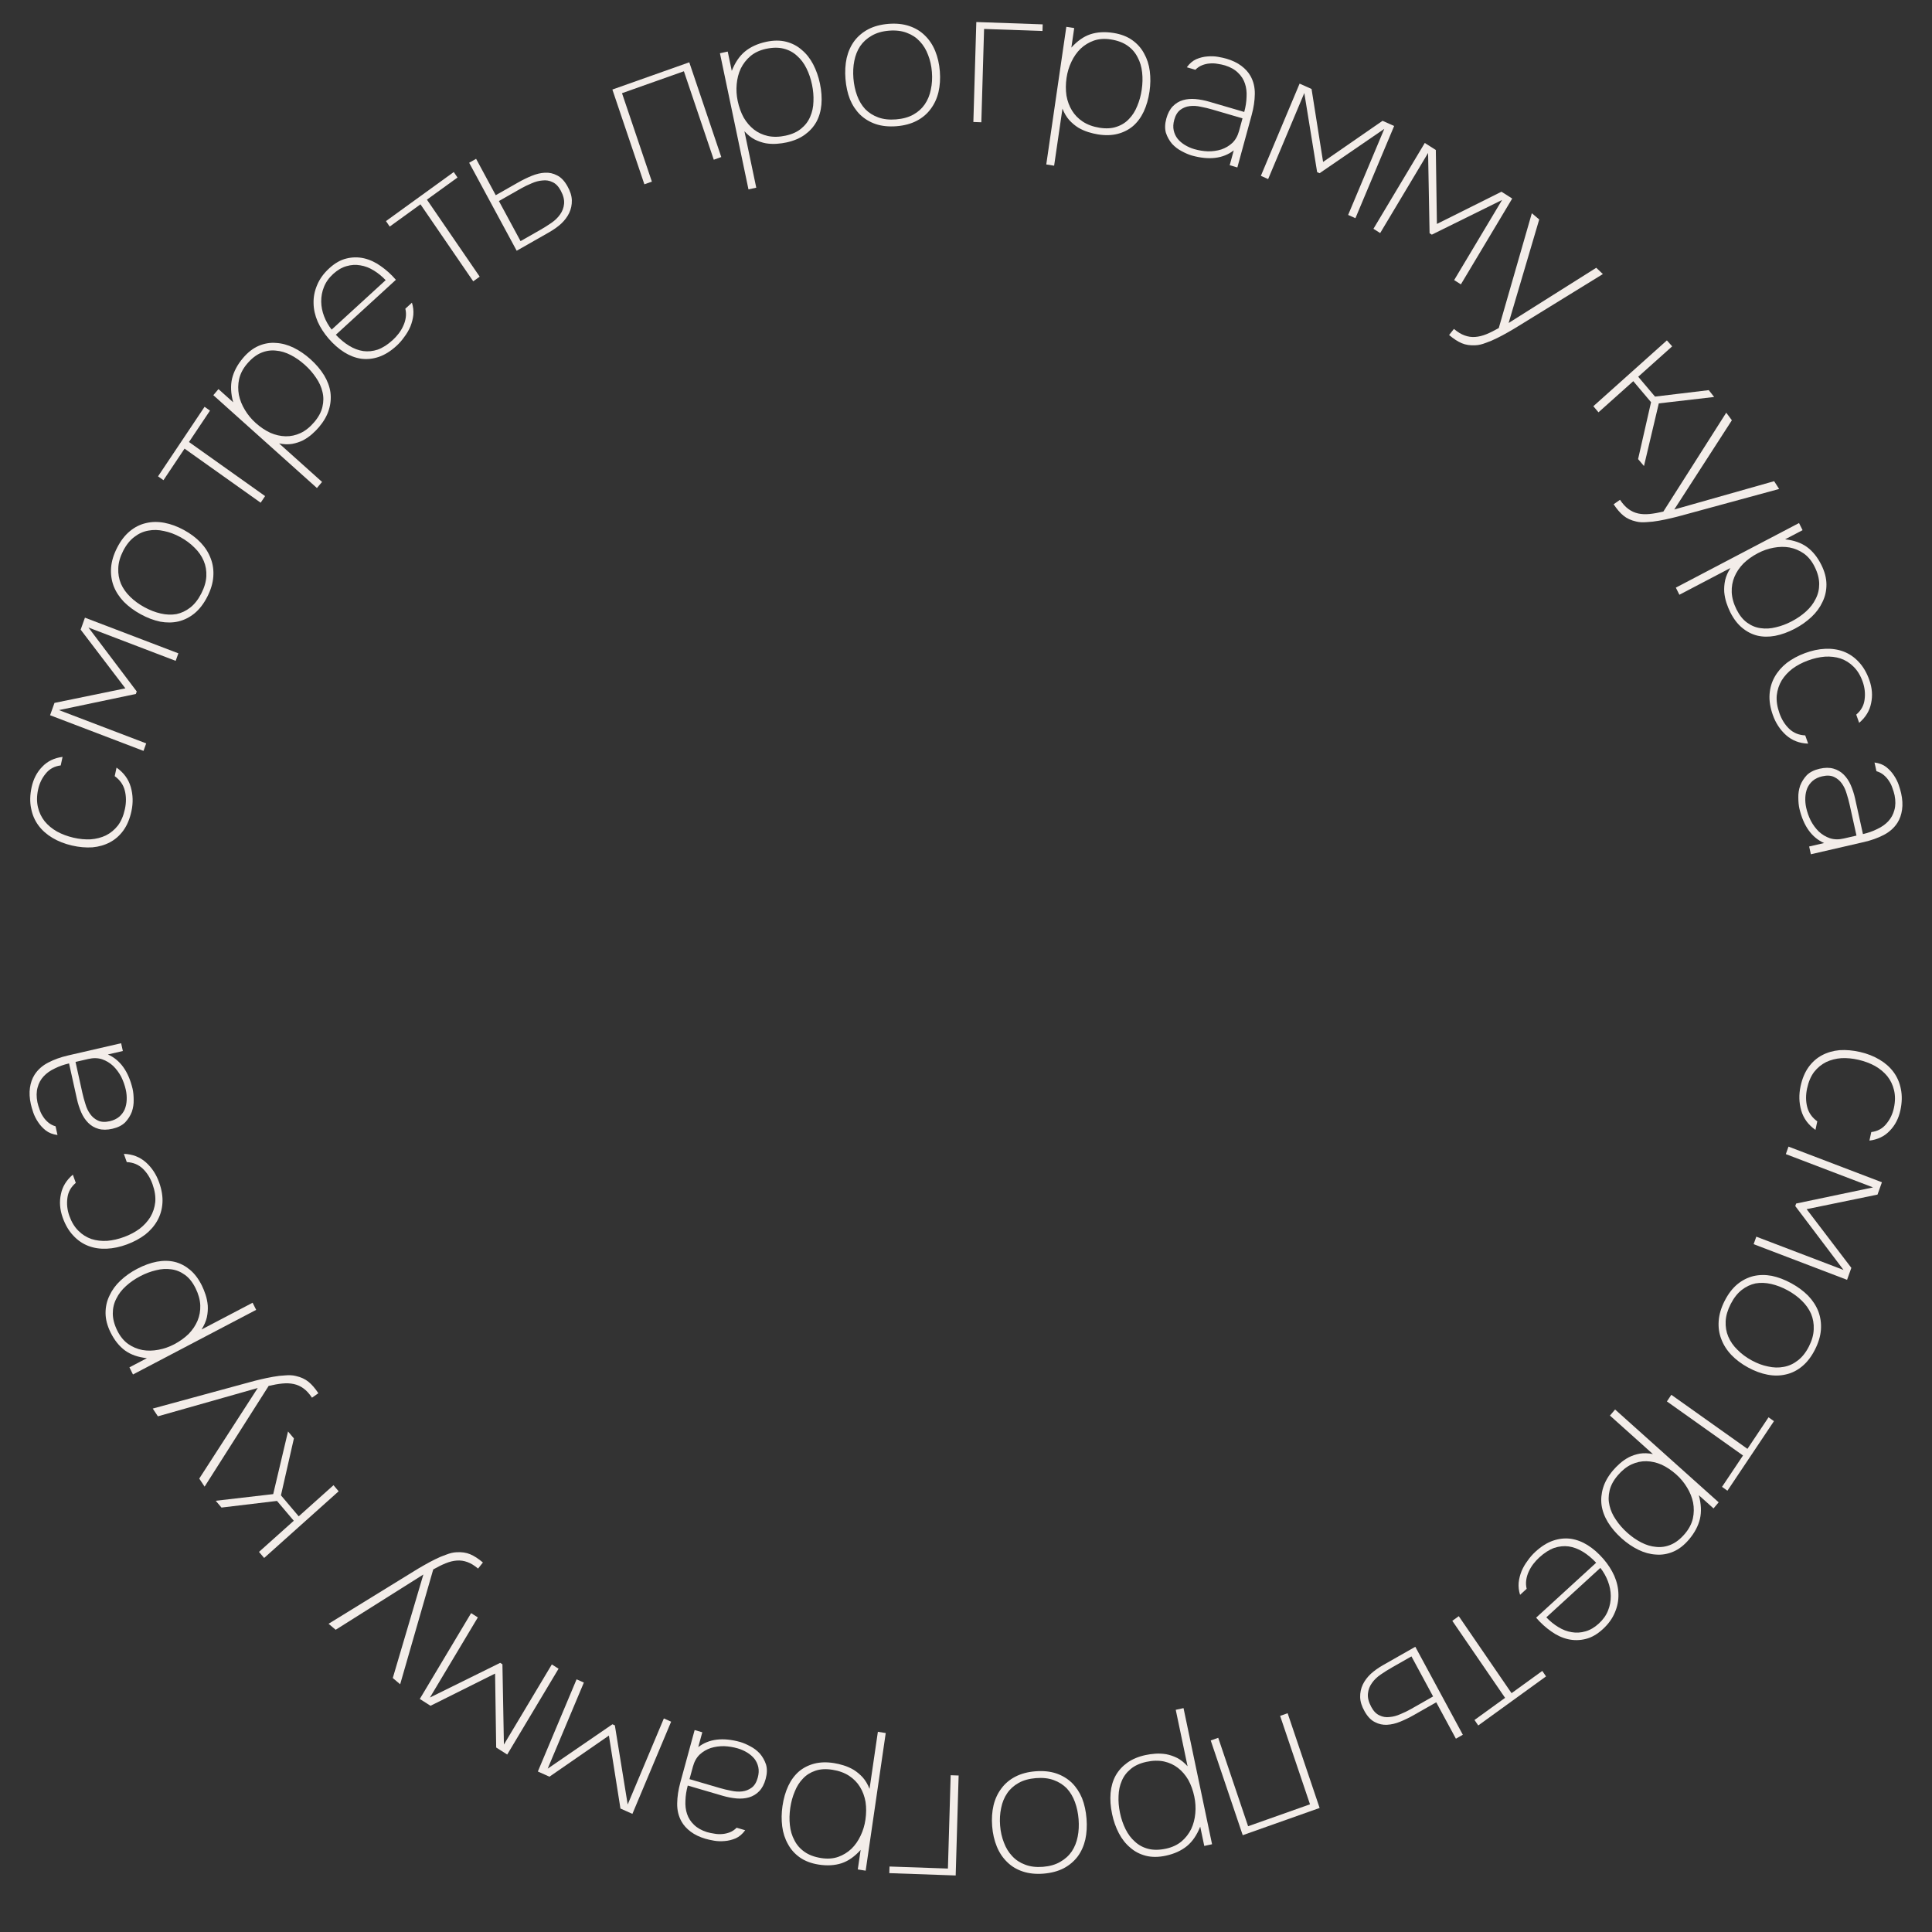 <?xml version="1.0" encoding="UTF-8"?> <svg xmlns="http://www.w3.org/2000/svg" width="112" height="112" viewBox="0 0 112 112" fill="none"><rect x="0" y="0" width="112" height="112" fill="#333333" stroke="none"/> <g clip-path="url(#clip0_114_2)"> <path d="M7.62 47.024C7.525 47.468 7.37 47.839 7.157 48.136C6.943 48.433 6.684 48.663 6.379 48.825C6.074 48.988 5.734 49.087 5.359 49.121C4.979 49.146 4.582 49.111 4.167 49.015C3.753 48.919 3.379 48.773 3.047 48.576C2.714 48.378 2.443 48.139 2.233 47.857C2.018 47.567 1.875 47.237 1.805 46.867C1.727 46.495 1.736 46.087 1.831 45.642C1.934 45.162 2.139 44.765 2.446 44.452C2.748 44.131 3.141 43.939 3.627 43.878L3.52 44.373C3.159 44.417 2.87 44.573 2.656 44.839C2.434 45.104 2.284 45.416 2.208 45.774C2.128 46.147 2.126 46.489 2.201 46.8C2.271 47.102 2.401 47.373 2.59 47.612C2.78 47.844 3.019 48.042 3.306 48.206C3.595 48.363 3.914 48.482 4.264 48.563C4.607 48.642 4.938 48.673 5.256 48.657C5.577 48.633 5.87 48.558 6.137 48.431C6.406 48.297 6.638 48.106 6.834 47.858C7.022 47.608 7.158 47.29 7.241 46.903C7.323 46.522 7.321 46.164 7.235 45.829C7.15 45.493 6.955 45.215 6.65 44.994L6.756 44.499C7.173 44.791 7.449 45.167 7.582 45.627C7.711 46.078 7.723 46.543 7.62 47.024Z" fill="#F3EDE9"></path> <path d="M2.903 41.463L3.159 40.748L7.268 39.904L4.676 36.501L4.924 35.807L10.34 37.874L10.184 38.31L5.128 36.379L7.927 40.085L7.875 40.23L3.418 41.165L8.475 43.095L8.319 43.53L2.903 41.463Z" fill="#F3EDE9"></path> <path d="M11.669 34.406C11.849 34.054 11.947 33.719 11.962 33.401C11.976 33.083 11.926 32.788 11.81 32.517C11.691 32.234 11.513 31.979 11.277 31.749C11.043 31.513 10.769 31.309 10.454 31.137C10.138 30.965 9.823 30.848 9.51 30.785C9.193 30.712 8.888 30.704 8.595 30.761C8.305 30.812 8.037 30.933 7.791 31.124C7.538 31.312 7.321 31.582 7.14 31.934C6.96 32.287 6.865 32.624 6.857 32.945C6.842 33.263 6.895 33.562 7.013 33.844C7.136 34.12 7.315 34.373 7.552 34.602C7.782 34.828 8.055 35.027 8.37 35.199C8.686 35.371 9.002 35.494 9.319 35.566C9.636 35.639 9.939 35.65 10.229 35.6C10.515 35.539 10.782 35.413 11.028 35.222C11.274 35.031 11.488 34.759 11.669 34.406ZM6.793 31.745C6.997 31.347 7.242 31.029 7.528 30.793C7.814 30.557 8.125 30.401 8.46 30.325C8.799 30.242 9.156 30.237 9.532 30.308C9.907 30.379 10.284 30.519 10.664 30.726C11.044 30.933 11.368 31.177 11.636 31.457C11.898 31.734 12.091 32.04 12.216 32.375C12.344 32.704 12.394 33.057 12.365 33.434C12.337 33.81 12.22 34.198 12.016 34.596C11.809 35.001 11.562 35.321 11.276 35.557C10.993 35.787 10.682 35.944 10.344 36.026C10.008 36.102 9.656 36.106 9.287 36.038C8.915 35.96 8.539 35.818 8.159 35.61C7.78 35.403 7.454 35.162 7.182 34.889C6.914 34.609 6.716 34.304 6.588 33.975C6.463 33.64 6.414 33.287 6.439 32.917C6.467 32.54 6.585 32.149 6.793 31.745Z" fill="#F3EDE9"></path> <path d="M11.859 23.582L12.173 23.805L10.956 25.624L15.368 28.759L15.111 29.143L10.699 26.008L9.476 27.837L9.162 27.614L11.859 23.582Z" fill="#F3EDE9"></path> <path d="M18.67 27.938L18.372 28.291L12.367 22.909L12.665 22.557L13.517 23.32C13.38 22.813 13.358 22.356 13.453 21.948C13.553 21.536 13.763 21.139 14.085 20.758C14.369 20.422 14.675 20.185 15.004 20.046C15.332 19.907 15.667 19.852 16.007 19.881C16.346 19.9 16.686 19.993 17.025 20.159C17.364 20.325 17.687 20.546 17.993 20.82C18.32 21.113 18.585 21.424 18.787 21.753C18.984 22.077 19.107 22.409 19.156 22.748C19.199 23.082 19.169 23.419 19.064 23.758C18.96 24.098 18.77 24.43 18.496 24.755C18.382 24.889 18.248 25.025 18.094 25.162C17.939 25.299 17.766 25.419 17.573 25.523C17.375 25.621 17.162 25.691 16.934 25.733C16.701 25.77 16.45 25.761 16.18 25.706L18.67 27.938ZM18.222 24.465C18.468 24.174 18.625 23.881 18.691 23.587C18.763 23.286 18.763 22.996 18.693 22.717C18.627 22.431 18.503 22.158 18.321 21.896C18.143 21.629 17.927 21.38 17.67 21.15C17.408 20.915 17.136 20.726 16.854 20.582C16.567 20.433 16.28 20.348 15.992 20.325C15.702 20.293 15.416 20.336 15.132 20.456C14.849 20.576 14.579 20.787 14.323 21.09C14.086 21.369 13.933 21.665 13.862 21.976C13.796 22.281 13.792 22.587 13.849 22.894C13.911 23.195 14.028 23.488 14.202 23.771C14.369 24.049 14.576 24.299 14.822 24.519C15.095 24.764 15.38 24.955 15.676 25.092C15.972 25.22 16.266 25.286 16.558 25.292C16.851 25.298 17.138 25.236 17.421 25.106C17.709 24.97 17.976 24.756 18.222 24.465Z" fill="#F3EDE9"></path> <path d="M19.469 19.407C19.715 19.668 19.972 19.881 20.239 20.044C20.506 20.207 20.779 20.31 21.058 20.352C21.332 20.389 21.613 20.361 21.9 20.267C22.188 20.163 22.478 19.977 22.77 19.709C22.889 19.601 23.001 19.478 23.107 19.342C23.212 19.206 23.3 19.061 23.37 18.907C23.446 18.748 23.497 18.583 23.522 18.41C23.547 18.238 23.539 18.067 23.498 17.896L23.88 17.547C23.953 17.777 23.98 18.011 23.962 18.247C23.938 18.477 23.881 18.703 23.792 18.924C23.703 19.134 23.586 19.336 23.441 19.527C23.307 19.72 23.156 19.893 22.989 20.046C22.648 20.358 22.305 20.572 21.96 20.689C21.616 20.806 21.273 20.841 20.932 20.795C20.597 20.744 20.272 20.62 19.956 20.422C19.634 20.219 19.332 19.954 19.049 19.627C18.781 19.316 18.569 18.988 18.415 18.642C18.262 18.286 18.183 17.931 18.178 17.578C18.168 17.219 18.237 16.867 18.385 16.523C18.529 16.174 18.762 15.85 19.087 15.553C19.412 15.256 19.743 15.067 20.08 14.987C20.423 14.902 20.764 14.898 21.103 14.975C21.441 15.053 21.765 15.204 22.075 15.427C22.39 15.646 22.682 15.91 22.95 16.221L19.469 19.407ZM22.358 16.241C22.145 16.018 21.916 15.831 21.668 15.68C21.416 15.523 21.156 15.424 20.887 15.382C20.623 15.335 20.356 15.351 20.085 15.43C19.82 15.504 19.562 15.655 19.314 15.882C19.065 16.11 18.886 16.363 18.778 16.641C18.67 16.909 18.618 17.19 18.621 17.485C18.625 17.77 18.68 18.052 18.787 18.332C18.893 18.612 19.04 18.871 19.226 19.108L22.358 16.241Z" fill="#F3EDE9"></path> <path d="M26.305 9.973L26.522 10.291L24.749 11.574L27.808 16.038L27.434 16.309L24.375 11.845L22.592 13.135L22.375 12.817L26.305 9.973Z" fill="#F3EDE9"></path> <path d="M27.198 9.435L27.6 9.206L28.739 11.316L30.04 10.576C30.294 10.431 30.555 10.304 30.821 10.195C31.087 10.086 31.342 10.025 31.585 10.013C31.835 9.998 32.071 10.049 32.293 10.167C32.518 10.275 32.718 10.482 32.891 10.789C33.058 11.082 33.144 11.357 33.15 11.615C33.156 11.873 33.105 12.118 32.996 12.348C32.89 12.569 32.735 12.775 32.531 12.968C32.329 13.15 32.094 13.317 31.827 13.469L29.953 14.536L27.198 9.435ZM31.314 13.331C31.531 13.207 31.746 13.072 31.958 12.926C32.171 12.78 32.341 12.616 32.467 12.434C32.601 12.249 32.678 12.044 32.699 11.822C32.723 11.588 32.659 11.33 32.505 11.046C32.373 10.801 32.214 10.638 32.029 10.558C31.847 10.467 31.651 10.436 31.44 10.463C31.233 10.479 31.022 10.536 30.808 10.633C30.596 10.72 30.395 10.817 30.203 10.926L28.922 11.655L30.177 13.978L31.314 13.331Z" fill="#F3EDE9"></path> <path d="M37.355 10.683L35.5 5.191L39.958 3.612L41.813 9.104L41.378 9.259L39.646 4.131L36.058 5.402L37.79 10.529L37.355 10.683Z" fill="#F3EDE9"></path> <path d="M43.841 10.88L43.39 10.979L41.736 3.087L42.187 2.989L42.422 4.109C42.613 3.624 42.867 3.25 43.187 2.985C43.513 2.718 43.92 2.532 44.407 2.426C44.837 2.332 45.226 2.33 45.574 2.419C45.923 2.508 46.226 2.667 46.483 2.896C46.747 3.116 46.966 3.395 47.142 3.732C47.317 4.069 47.447 4.438 47.532 4.84C47.622 5.271 47.651 5.678 47.618 6.06C47.585 6.435 47.487 6.772 47.324 7.07C47.161 7.361 46.935 7.609 46.649 7.814C46.362 8.019 46.011 8.167 45.595 8.257C45.423 8.295 45.234 8.321 45.028 8.336C44.821 8.351 44.609 8.341 44.392 8.306C44.173 8.264 43.959 8.19 43.75 8.086C43.539 7.974 43.341 7.815 43.155 7.608L43.841 10.88ZM45.546 7.863C45.919 7.782 46.22 7.645 46.449 7.452C46.686 7.258 46.859 7.029 46.968 6.765C47.085 6.499 47.148 6.208 47.156 5.891C47.172 5.572 47.144 5.244 47.073 4.907C47.001 4.562 46.894 4.248 46.752 3.963C46.609 3.672 46.427 3.43 46.207 3.238C45.992 3.037 45.735 2.898 45.434 2.821C45.133 2.744 44.789 2.748 44.402 2.832C44.044 2.91 43.744 3.051 43.502 3.254C43.267 3.455 43.081 3.695 42.944 3.972C42.815 4.248 42.736 4.551 42.707 4.879C42.677 5.201 42.696 5.524 42.764 5.847C42.839 6.205 42.955 6.529 43.113 6.817C43.277 7.097 43.475 7.328 43.708 7.51C43.941 7.691 44.211 7.816 44.517 7.885C44.831 7.951 45.174 7.944 45.546 7.863Z" fill="#F3EDE9"></path> <path d="M51.946 6.921C52.341 6.889 52.676 6.796 52.95 6.642C53.225 6.488 53.445 6.29 53.61 6.048C53.781 5.799 53.898 5.514 53.961 5.193C54.031 4.871 54.052 4.531 54.023 4.172C53.995 3.814 53.921 3.485 53.802 3.186C53.689 2.879 53.528 2.616 53.32 2.397C53.118 2.178 52.87 2.014 52.575 1.905C52.278 1.789 51.933 1.747 51.538 1.778C51.143 1.81 50.809 1.907 50.535 2.068C50.26 2.223 50.037 2.425 49.866 2.674C49.702 2.922 49.588 3.207 49.525 3.529C49.462 3.843 49.445 4.179 49.473 4.537C49.502 4.895 49.572 5.228 49.685 5.535C49.797 5.843 49.954 6.106 50.156 6.325C50.364 6.537 50.615 6.697 50.911 6.805C51.207 6.914 51.552 6.953 51.946 6.921ZM51.507 1.383C51.953 1.348 52.353 1.389 52.709 1.508C53.064 1.627 53.365 1.808 53.612 2.053C53.867 2.298 54.068 2.598 54.214 2.954C54.36 3.31 54.45 3.704 54.484 4.136C54.518 4.567 54.491 4.97 54.403 5.345C54.315 5.712 54.164 6.037 53.951 6.319C53.745 6.6 53.477 6.828 53.145 7.002C52.813 7.175 52.424 7.28 51.978 7.316C51.525 7.352 51.12 7.311 50.765 7.192C50.417 7.073 50.116 6.891 49.861 6.647C49.614 6.402 49.417 6.105 49.272 5.756C49.133 5.399 49.047 5.005 49.013 4.574C48.978 4.143 49.002 3.74 49.082 3.365C49.17 2.991 49.317 2.662 49.523 2.381C49.736 2.099 50.004 1.872 50.329 1.699C50.661 1.525 51.054 1.42 51.507 1.383Z" fill="#F3EDE9"></path> <path d="M56.427 7.072L56.598 1.277L60.446 1.412L60.434 1.796L57.048 1.678L56.889 7.088L56.427 7.072Z" fill="#F3EDE9"></path> <path d="M61.109 9.606L60.653 9.534L61.816 1.555L62.273 1.627L62.108 2.759C62.452 2.376 62.82 2.118 63.209 1.987C63.606 1.857 64.051 1.831 64.543 1.909C64.978 1.977 65.343 2.117 65.638 2.327C65.934 2.537 66.163 2.796 66.326 3.104C66.496 3.405 66.606 3.746 66.655 4.125C66.703 4.503 66.698 4.896 66.639 5.302C66.575 5.738 66.463 6.128 66.301 6.474C66.141 6.812 65.933 7.091 65.679 7.311C65.426 7.523 65.13 7.673 64.791 7.761C64.452 7.848 64.073 7.859 63.653 7.792C63.479 7.765 63.292 7.72 63.094 7.659C62.895 7.598 62.7 7.512 62.509 7.4C62.319 7.281 62.144 7.134 61.984 6.96C61.825 6.779 61.694 6.558 61.592 6.297L61.109 9.606ZM63.742 7.406C64.119 7.465 64.448 7.447 64.728 7.35C65.017 7.255 65.257 7.103 65.45 6.896C65.651 6.69 65.809 6.441 65.926 6.147C66.05 5.855 66.137 5.539 66.187 5.198C66.238 4.849 66.246 4.516 66.21 4.199C66.176 3.874 66.089 3.582 65.949 3.323C65.817 3.057 65.624 2.833 65.369 2.652C65.114 2.47 64.791 2.349 64.4 2.287C64.037 2.229 63.708 2.252 63.412 2.353C63.123 2.456 62.866 2.612 62.643 2.822C62.427 3.033 62.249 3.287 62.11 3.584C61.971 3.874 61.878 4.182 61.83 4.508C61.777 4.871 61.775 5.216 61.824 5.543C61.881 5.864 61.987 6.152 62.143 6.406C62.298 6.661 62.508 6.876 62.771 7.051C63.042 7.228 63.366 7.346 63.742 7.406Z" fill="#F3EDE9"></path> <path d="M71.522 8.718C70.906 9.195 70.096 9.294 69.092 9.016C68.909 8.962 68.712 8.878 68.5 8.762C68.294 8.656 68.108 8.514 67.944 8.336C67.789 8.153 67.671 7.943 67.591 7.706C67.521 7.463 67.528 7.187 67.613 6.875C67.696 6.571 67.822 6.333 67.99 6.161C68.159 5.989 68.355 5.87 68.578 5.805C68.8 5.741 69.042 5.72 69.302 5.742C69.568 5.767 69.836 5.818 70.103 5.897L72.13 6.49C72.211 6.193 72.256 5.904 72.264 5.623C72.281 5.338 72.25 5.077 72.17 4.84C72.09 4.602 71.957 4.395 71.769 4.218C71.584 4.034 71.334 3.892 71.019 3.793C70.885 3.753 70.742 3.723 70.588 3.701C70.437 3.672 70.283 3.665 70.126 3.68C69.979 3.691 69.833 3.724 69.689 3.781C69.544 3.838 69.413 3.926 69.297 4.045L68.801 3.9C68.96 3.679 69.144 3.523 69.351 3.43C69.566 3.34 69.778 3.288 69.987 3.273C70.205 3.253 70.412 3.26 70.608 3.294C70.804 3.328 70.969 3.365 71.102 3.404C71.44 3.503 71.726 3.64 71.959 3.815C72.193 3.991 72.371 4.188 72.493 4.407C72.667 4.718 72.75 5.067 72.743 5.454C72.738 5.835 72.678 6.237 72.562 6.662L71.731 9.707L71.287 9.578L71.522 8.718ZM70.266 6.345C70.061 6.285 69.844 6.233 69.613 6.189C69.391 6.139 69.178 6.126 68.974 6.151C68.769 6.175 68.586 6.247 68.424 6.368C68.262 6.489 68.144 6.683 68.071 6.952C68.011 7.171 68.001 7.375 68.041 7.562C68.083 7.743 68.157 7.902 68.264 8.04C68.378 8.18 68.519 8.302 68.689 8.405C68.858 8.508 69.038 8.587 69.228 8.643C69.489 8.719 69.754 8.762 70.025 8.773C70.298 8.776 70.554 8.741 70.795 8.666C71.038 8.584 71.251 8.459 71.433 8.291C71.618 8.116 71.75 7.883 71.829 7.593L72.029 6.861L70.266 6.345Z" fill="#F3EDE9"></path> <path d="M75.339 4.848L76.032 5.158L76.701 9.387L80.148 7.003L80.82 7.304L78.575 12.649L78.153 12.46L80.249 7.47L76.497 10.042L76.356 9.979L75.612 5.392L73.515 10.382L73.094 10.193L75.339 4.848Z" fill="#F3EDE9"></path> <path d="M82.596 8.288L83.236 8.695L83.299 12.982L87.042 11.114L87.664 11.51L84.689 16.485L84.299 16.237L87.077 11.592L83.004 13.603L82.874 13.52L82.788 8.866L80.01 13.511L79.62 13.263L82.596 8.288Z" fill="#F3EDE9"></path> <path d="M92.541 15.52L92.952 15.868L87.956 18.945C87.806 19.039 87.629 19.143 87.425 19.259C87.216 19.38 87.004 19.493 86.788 19.599C86.568 19.71 86.349 19.803 86.13 19.878C85.912 19.962 85.717 20.008 85.543 20.015C85.237 20.034 84.968 19.995 84.738 19.896C84.513 19.802 84.269 19.643 84.005 19.421L84.286 19.068C84.499 19.248 84.704 19.373 84.901 19.444C85.104 19.519 85.309 19.549 85.518 19.533C85.727 19.518 85.943 19.465 86.165 19.375C86.387 19.284 86.627 19.165 86.885 19.018L88.802 12.361L89.23 12.723L87.457 18.724L92.541 15.52Z" fill="#F3EDE9"></path> <path d="M92.368 23.549L96.687 19.683L96.986 20.035L94.969 21.84L95.943 22.991L99.16 22.605L99.494 22.999L96.162 23.385L95.303 27.017L94.962 26.614L95.713 23.315L94.683 22.097L92.666 23.902L92.368 23.549Z" fill="#F3EDE9"></path> <path d="M102.847 27.895L103.145 28.344L97.477 29.887C97.306 29.935 97.107 29.986 96.878 30.039C96.643 30.096 96.407 30.145 96.17 30.186C95.927 30.231 95.69 30.258 95.459 30.268C95.226 30.288 95.025 30.277 94.856 30.234C94.556 30.167 94.309 30.054 94.115 29.894C93.925 29.741 93.735 29.52 93.544 29.233L93.914 28.974C94.068 29.207 94.23 29.384 94.399 29.507C94.573 29.636 94.763 29.722 94.968 29.767C95.173 29.811 95.395 29.82 95.634 29.796C95.873 29.772 96.137 29.725 96.426 29.657L100.139 23.818L100.449 24.285L97.059 29.536L102.847 27.895Z" fill="#F3EDE9"></path> <path d="M97.356 34.479L97.15 34.066L104.291 30.321L104.497 30.734L103.484 31.265C103.994 31.321 104.416 31.468 104.748 31.708C105.084 31.954 105.363 32.3 105.585 32.746C105.781 33.14 105.88 33.519 105.881 33.883C105.882 34.247 105.805 34.585 105.65 34.898C105.504 35.215 105.292 35.504 105.013 35.766C104.734 36.028 104.413 36.255 104.049 36.446C103.659 36.65 103.278 36.788 102.904 36.86C102.537 36.928 102.19 36.924 101.865 36.846C101.546 36.765 101.253 36.612 100.986 36.388C100.718 36.164 100.49 35.862 100.3 35.481C100.222 35.324 100.15 35.146 100.084 34.949C100.019 34.751 99.976 34.542 99.956 34.321C99.942 34.096 99.959 33.867 100.008 33.635C100.062 33.4 100.166 33.163 100.318 32.926L97.356 34.479ZM100.666 35.327C100.836 35.668 101.041 35.924 101.282 36.096C101.527 36.274 101.789 36.381 102.069 36.416C102.352 36.458 102.646 36.441 102.951 36.363C103.26 36.292 103.567 36.177 103.872 36.017C104.184 35.853 104.458 35.664 104.695 35.449C104.938 35.23 105.125 34.987 105.254 34.721C105.393 34.457 105.462 34.169 105.461 33.855C105.46 33.54 105.372 33.206 105.195 32.852C105.032 32.523 104.823 32.269 104.569 32.087C104.318 31.913 104.043 31.796 103.743 31.738C103.447 31.686 103.139 31.691 102.817 31.752C102.502 31.81 102.198 31.915 101.906 32.069C101.581 32.239 101.3 32.44 101.063 32.672C100.836 32.907 100.665 33.162 100.548 33.438C100.432 33.715 100.379 34.011 100.39 34.329C100.404 34.653 100.496 34.985 100.666 35.327Z" fill="#F3EDE9"></path> <path d="M102.774 41.452C102.622 41.024 102.558 40.625 102.583 40.256C102.608 39.887 102.706 39.549 102.878 39.243C103.049 38.937 103.284 38.666 103.581 38.43C103.888 38.198 104.241 38.008 104.64 37.86C105.039 37.712 105.429 37.629 105.812 37.612C106.195 37.595 106.548 37.648 106.872 37.77C107.204 37.896 107.497 38.097 107.75 38.37C108.009 38.642 108.215 38.992 108.367 39.42C108.531 39.883 108.565 40.332 108.47 40.766C108.384 41.205 108.153 41.584 107.777 41.904L107.608 41.427C107.889 41.19 108.05 40.899 108.092 40.555C108.14 40.208 108.103 39.862 107.981 39.517C107.853 39.157 107.677 38.867 107.45 38.646C107.234 38.429 106.983 38.272 106.7 38.174C106.419 38.083 106.114 38.047 105.787 38.067C105.462 38.094 105.131 38.17 104.794 38.296C104.464 38.418 104.17 38.575 103.91 38.765C103.653 38.962 103.446 39.188 103.287 39.443C103.131 39.704 103.035 39.994 103 40.312C102.972 40.628 103.024 40.972 103.156 41.345C103.286 41.712 103.474 42.013 103.722 42.25C103.969 42.486 104.278 42.614 104.651 42.632L104.82 43.109C104.316 43.093 103.888 42.927 103.535 42.613C103.192 42.302 102.938 41.915 102.774 41.452Z" fill="#F3EDE9"></path> <path d="M105.746 48.872C105.03 48.555 104.553 47.89 104.313 46.877C104.272 46.691 104.251 46.477 104.251 46.237C104.244 46.005 104.28 45.775 104.357 45.546C104.443 45.323 104.571 45.121 104.741 44.938C104.919 44.762 105.166 44.637 105.48 44.565C105.788 44.494 106.058 44.492 106.29 44.559C106.523 44.626 106.721 44.742 106.885 44.907C107.05 45.072 107.185 45.274 107.29 45.513C107.397 45.76 107.481 46.019 107.541 46.291L107.997 48.353C108.297 48.284 108.573 48.187 108.823 48.061C109.082 47.941 109.296 47.79 109.466 47.608C109.636 47.426 109.754 47.211 109.819 46.962C109.891 46.712 109.895 46.425 109.831 46.102C109.801 45.965 109.759 45.825 109.704 45.679C109.656 45.532 109.588 45.394 109.499 45.264C109.419 45.139 109.319 45.027 109.199 44.926C109.079 44.826 108.939 44.753 108.779 44.707L108.667 44.203C108.938 44.238 109.164 44.325 109.345 44.464C109.527 44.61 109.676 44.772 109.79 44.948C109.913 45.131 110.006 45.316 110.071 45.504C110.135 45.693 110.182 45.855 110.212 45.991C110.288 46.335 110.306 46.651 110.264 46.939C110.223 47.227 110.135 47.476 110.002 47.688C109.813 47.987 109.546 48.225 109.202 48.403C108.866 48.578 108.483 48.715 108.054 48.814L104.978 49.523L104.878 49.072L105.746 48.872ZM107.225 46.646C107.179 46.438 107.12 46.222 107.048 45.998C106.985 45.779 106.893 45.586 106.773 45.418C106.653 45.25 106.501 45.123 106.317 45.038C106.133 44.952 105.905 44.941 105.634 45.004C105.412 45.055 105.229 45.142 105.083 45.266C104.945 45.388 104.841 45.529 104.771 45.688C104.703 45.854 104.664 46.036 104.656 46.234C104.647 46.431 104.664 46.627 104.706 46.82C104.765 47.085 104.855 47.339 104.976 47.582C105.105 47.823 105.26 48.032 105.442 48.209C105.631 48.383 105.843 48.511 106.079 48.592C106.322 48.672 106.59 48.678 106.883 48.61L107.622 48.44L107.225 46.646Z" fill="#F3EDE9"></path> <path d="M104.38 62.976C104.475 62.532 104.63 62.161 104.843 61.864C105.057 61.567 105.316 61.337 105.621 61.175C105.926 61.012 106.266 60.913 106.641 60.879C107.021 60.854 107.418 60.89 107.833 60.985C108.247 61.081 108.621 61.227 108.953 61.425C109.286 61.622 109.557 61.861 109.767 62.143C109.982 62.433 110.125 62.764 110.195 63.133C110.273 63.505 110.264 63.913 110.169 64.358C110.066 64.838 109.861 65.235 109.554 65.548C109.252 65.87 108.859 66.061 108.373 66.122L108.48 65.627C108.841 65.583 109.13 65.427 109.344 65.161C109.566 64.896 109.716 64.584 109.792 64.226C109.872 63.853 109.874 63.511 109.799 63.2C109.729 62.898 109.599 62.627 109.41 62.388C109.22 62.156 108.981 61.958 108.694 61.794C108.405 61.637 108.086 61.518 107.736 61.437C107.393 61.358 107.062 61.327 106.744 61.343C106.423 61.367 106.13 61.443 105.863 61.569C105.594 61.703 105.362 61.894 105.166 62.142C104.978 62.392 104.842 62.71 104.759 63.098C104.677 63.478 104.679 63.836 104.765 64.171C104.85 64.507 105.045 64.785 105.35 65.006L105.244 65.501C104.827 65.209 104.551 64.833 104.418 64.373C104.289 63.922 104.277 63.457 104.38 62.976Z" fill="#F3EDE9"></path> <path d="M109.097 68.537L108.841 69.252L104.732 70.097L107.324 73.499L107.076 74.193L101.66 72.126L101.815 71.691L106.872 73.621L104.073 69.916L104.125 69.77L108.582 68.835L103.526 66.905L103.681 66.47L109.097 68.537Z" fill="#F3EDE9"></path> <path d="M100.331 75.594C100.151 75.946 100.053 76.281 100.038 76.599C100.024 76.917 100.074 77.212 100.19 77.484C100.309 77.766 100.487 78.022 100.724 78.251C100.957 78.487 101.231 78.691 101.547 78.863C101.862 79.035 102.177 79.153 102.49 79.215C102.807 79.288 103.112 79.296 103.405 79.239C103.695 79.188 103.963 79.067 104.209 78.876C104.462 78.688 104.679 78.418 104.86 78.066C105.04 77.713 105.135 77.376 105.143 77.055C105.158 76.738 105.105 76.438 104.987 76.156C104.864 75.88 104.685 75.627 104.448 75.398C104.218 75.172 103.945 74.973 103.63 74.801C103.314 74.629 102.998 74.506 102.681 74.434C102.364 74.361 102.061 74.35 101.771 74.4C101.485 74.461 101.218 74.587 100.972 74.778C100.726 74.97 100.512 75.241 100.331 75.594ZM105.207 78.255C105.003 78.653 104.758 78.971 104.472 79.207C104.186 79.444 103.875 79.6 103.54 79.675C103.201 79.758 102.844 79.763 102.468 79.692C102.093 79.621 101.715 79.481 101.336 79.274C100.956 79.067 100.632 78.823 100.364 78.543C100.102 78.266 99.909 77.96 99.784 77.625C99.656 77.296 99.606 76.944 99.635 76.567C99.663 76.19 99.78 75.802 99.984 75.404C100.191 74.999 100.438 74.679 100.724 74.443C101.007 74.213 101.317 74.057 101.656 73.974C101.992 73.898 102.344 73.894 102.713 73.962C103.085 74.04 103.461 74.183 103.841 74.39C104.22 74.597 104.546 74.838 104.818 75.111C105.086 75.391 105.284 75.696 105.412 76.025C105.537 76.36 105.586 76.713 105.561 77.083C105.533 77.46 105.415 77.851 105.207 78.255Z" fill="#F3EDE9"></path> <path d="M100.141 86.418L99.827 86.195L101.044 84.376L96.632 81.242L96.889 80.858L101.301 83.992L102.524 82.163L102.838 82.386L100.141 86.418Z" fill="#F3EDE9"></path> <path d="M93.33 82.062L93.628 81.71L99.633 87.091L99.335 87.444L98.483 86.68C98.62 87.187 98.642 87.644 98.547 88.052C98.448 88.465 98.237 88.861 97.915 89.242C97.631 89.578 97.325 89.816 96.996 89.954C96.668 90.093 96.333 90.148 95.993 90.119C95.654 90.1 95.314 90.007 94.975 89.841C94.636 89.675 94.313 89.455 94.007 89.18C93.68 88.887 93.415 88.576 93.213 88.247C93.016 87.923 92.893 87.592 92.844 87.252C92.801 86.918 92.831 86.581 92.936 86.242C93.04 85.902 93.23 85.57 93.504 85.245C93.618 85.111 93.752 84.975 93.906 84.838C94.061 84.701 94.234 84.581 94.427 84.478C94.625 84.379 94.838 84.309 95.066 84.267C95.299 84.23 95.55 84.239 95.82 84.294L93.33 82.062ZM93.778 85.535C93.532 85.826 93.375 86.119 93.309 86.413C93.237 86.714 93.237 87.004 93.307 87.284C93.373 87.569 93.497 87.842 93.679 88.104C93.856 88.371 94.073 88.62 94.33 88.85C94.592 89.085 94.864 89.274 95.146 89.418C95.433 89.567 95.72 89.652 96.008 89.675C96.298 89.707 96.584 89.664 96.868 89.544C97.151 89.424 97.421 89.213 97.677 88.911C97.913 88.631 98.067 88.335 98.138 88.025C98.204 87.719 98.208 87.413 98.151 87.106C98.089 86.805 97.972 86.512 97.798 86.229C97.631 85.951 97.424 85.701 97.178 85.481C96.905 85.237 96.62 85.045 96.324 84.908C96.028 84.781 95.734 84.714 95.442 84.708C95.149 84.702 94.862 84.764 94.579 84.894C94.291 85.03 94.024 85.244 93.778 85.535Z" fill="#F3EDE9"></path> <path d="M92.531 90.594C92.285 90.332 92.028 90.119 91.761 89.956C91.494 89.793 91.221 89.69 90.942 89.648C90.668 89.611 90.387 89.639 90.1 89.733C89.812 89.837 89.522 90.023 89.23 90.291C89.111 90.4 88.999 90.522 88.893 90.658C88.788 90.794 88.7 90.939 88.63 91.093C88.554 91.252 88.504 91.417 88.478 91.59C88.453 91.762 88.461 91.934 88.502 92.105L88.121 92.454C88.047 92.223 88.019 91.99 88.038 91.754C88.062 91.523 88.119 91.297 88.208 91.076C88.297 90.866 88.414 90.664 88.559 90.473C88.693 90.28 88.844 90.108 89.011 89.954C89.352 89.642 89.695 89.428 90.04 89.311C90.385 89.194 90.727 89.159 91.068 89.205C91.403 89.256 91.728 89.38 92.044 89.578C92.365 89.781 92.668 90.046 92.951 90.373C93.219 90.684 93.431 91.012 93.585 91.358C93.738 91.715 93.817 92.069 93.822 92.422C93.832 92.781 93.763 93.133 93.615 93.477C93.472 93.826 93.238 94.15 92.913 94.447C92.588 94.744 92.257 94.933 91.92 95.013C91.577 95.099 91.236 95.102 90.897 95.025C90.559 94.947 90.235 94.796 89.925 94.573C89.61 94.355 89.318 94.09 89.05 93.779L92.531 90.594ZM89.642 93.759C89.855 93.982 90.084 94.169 90.332 94.32C90.584 94.477 90.844 94.577 91.113 94.619C91.377 94.666 91.644 94.65 91.915 94.57C92.18 94.496 92.438 94.346 92.686 94.118C92.935 93.89 93.114 93.637 93.222 93.359C93.33 93.091 93.382 92.81 93.379 92.515C93.375 92.231 93.32 91.948 93.213 91.668C93.107 91.388 92.96 91.129 92.775 90.892L89.642 93.759Z" fill="#F3EDE9"></path> <path d="M85.695 100.027L85.478 99.709L87.251 98.426L84.192 93.962L84.566 93.691L87.626 98.155L89.408 96.865L89.625 97.183L85.695 100.027Z" fill="#F3EDE9"></path> <path d="M84.802 100.565L84.4 100.794L83.261 98.684L81.96 99.424C81.706 99.569 81.445 99.696 81.179 99.805C80.913 99.914 80.658 99.975 80.415 99.987C80.165 100.002 79.929 99.951 79.707 99.833C79.482 99.725 79.282 99.518 79.109 99.212C78.942 98.918 78.856 98.643 78.85 98.385C78.844 98.127 78.895 97.882 79.004 97.652C79.11 97.431 79.265 97.225 79.469 97.032C79.671 96.85 79.906 96.683 80.173 96.531L82.047 95.465L84.802 100.565ZM80.686 96.669C80.469 96.793 80.254 96.928 80.042 97.074C79.829 97.22 79.659 97.384 79.533 97.566C79.399 97.751 79.322 97.956 79.301 98.179C79.277 98.412 79.341 98.67 79.495 98.954C79.627 99.199 79.786 99.362 79.971 99.442C80.153 99.533 80.349 99.564 80.56 99.537C80.767 99.521 80.978 99.464 81.192 99.367C81.404 99.281 81.605 99.183 81.797 99.074L83.078 98.345L81.823 96.022L80.686 96.669Z" fill="#F3EDE9"></path> <path d="M74.645 99.317L76.5 104.809L72.042 106.388L70.187 100.896L70.622 100.742L72.354 105.869L75.942 104.598L74.21 99.471L74.645 99.317Z" fill="#F3EDE9"></path> <path d="M68.159 99.12L68.61 99.021L70.264 106.913L69.813 107.011L69.578 105.892C69.387 106.376 69.132 106.751 68.813 107.015C68.487 107.282 68.08 107.468 67.593 107.574C67.163 107.668 66.774 107.67 66.426 107.581C66.077 107.492 65.774 107.333 65.516 107.104C65.253 106.884 65.034 106.605 64.858 106.268C64.683 105.931 64.553 105.562 64.469 105.16C64.378 104.729 64.349 104.323 64.382 103.94C64.415 103.565 64.513 103.229 64.676 102.93C64.839 102.64 65.065 102.392 65.351 102.186C65.638 101.981 65.989 101.833 66.405 101.743C66.577 101.705 66.766 101.679 66.972 101.664C67.179 101.649 67.391 101.659 67.608 101.694C67.827 101.736 68.041 101.81 68.25 101.914C68.461 102.026 68.659 102.185 68.845 102.393L68.159 99.12ZM66.454 102.137C66.081 102.219 65.78 102.356 65.551 102.548C65.314 102.742 65.141 102.971 65.032 103.236C64.915 103.501 64.853 103.793 64.844 104.11C64.828 104.428 64.856 104.756 64.927 105.094C64.999 105.438 65.106 105.752 65.248 106.037C65.391 106.328 65.573 106.57 65.793 106.762C66.008 106.963 66.265 107.102 66.566 107.179C66.867 107.256 67.211 107.252 67.598 107.168C67.956 107.09 68.256 106.949 68.498 106.746C68.734 106.545 68.919 106.305 69.056 106.028C69.185 105.752 69.264 105.45 69.293 105.121C69.323 104.799 69.304 104.477 69.236 104.154C69.161 103.795 69.045 103.471 68.887 103.183C68.723 102.903 68.525 102.672 68.292 102.491C68.059 102.309 67.79 102.184 67.483 102.115C67.169 102.049 66.826 102.056 66.454 102.137Z" fill="#F3EDE9"></path> <path d="M60.054 103.079C59.659 103.111 59.324 103.204 59.05 103.358C58.775 103.513 58.555 103.71 58.39 103.952C58.219 104.201 58.102 104.486 58.039 104.807C57.969 105.129 57.948 105.47 57.977 105.828C58.005 106.186 58.079 106.515 58.198 106.814C58.311 107.121 58.472 107.384 58.68 107.603C58.882 107.822 59.13 107.986 59.425 108.095C59.722 108.211 60.067 108.253 60.462 108.222C60.857 108.19 61.191 108.094 61.465 107.932C61.74 107.777 61.963 107.576 62.134 107.326C62.298 107.078 62.412 106.793 62.475 106.472C62.538 106.157 62.555 105.821 62.527 105.463C62.498 105.105 62.428 104.772 62.315 104.465C62.203 104.158 62.046 103.894 61.844 103.675C61.636 103.464 61.385 103.303 61.089 103.195C60.793 103.086 60.448 103.047 60.054 103.079ZM60.493 108.617C60.047 108.652 59.647 108.611 59.291 108.492C58.936 108.374 58.635 108.192 58.388 107.947C58.133 107.702 57.932 107.402 57.786 107.046C57.64 106.69 57.55 106.296 57.516 105.865C57.482 105.433 57.509 105.03 57.597 104.655C57.685 104.288 57.836 103.963 58.049 103.681C58.255 103.4 58.523 103.172 58.855 102.998C59.187 102.825 59.576 102.72 60.022 102.684C60.475 102.648 60.88 102.689 61.235 102.808C61.583 102.927 61.884 103.109 62.139 103.353C62.386 103.598 62.583 103.895 62.728 104.244C62.867 104.601 62.953 104.995 62.987 105.426C63.022 105.858 62.998 106.26 62.918 106.635C62.83 107.01 62.683 107.338 62.477 107.619C62.264 107.901 61.996 108.128 61.671 108.302C61.339 108.475 60.946 108.58 60.493 108.617Z" fill="#F3EDE9"></path> <path d="M55.573 102.928L55.402 108.723L51.554 108.588L51.566 108.204L54.952 108.322L55.111 102.912L55.573 102.928Z" fill="#F3EDE9"></path> <path d="M50.891 100.394L51.347 100.466L50.184 108.445L49.727 108.373L49.892 107.241C49.548 107.624 49.18 107.882 48.791 108.013C48.394 108.143 47.949 108.169 47.456 108.091C47.022 108.023 46.657 107.883 46.361 107.673C46.066 107.463 45.837 107.204 45.674 106.896C45.504 106.595 45.394 106.254 45.345 105.875C45.297 105.497 45.302 105.104 45.361 104.698C45.425 104.262 45.537 103.872 45.699 103.526C45.859 103.188 46.067 102.909 46.321 102.689C46.574 102.477 46.87 102.327 47.209 102.239C47.548 102.152 47.927 102.141 48.347 102.208C48.521 102.235 48.708 102.28 48.906 102.341C49.105 102.402 49.3 102.488 49.491 102.6C49.681 102.72 49.856 102.866 50.016 103.04C50.175 103.221 50.306 103.442 50.408 103.703L50.891 100.394ZM48.258 102.595C47.881 102.535 47.552 102.554 47.272 102.65C46.983 102.746 46.743 102.897 46.55 103.104C46.349 103.31 46.191 103.559 46.074 103.853C45.95 104.145 45.863 104.461 45.813 104.802C45.762 105.151 45.754 105.484 45.79 105.801C45.824 106.126 45.911 106.418 46.051 106.678C46.183 106.943 46.376 107.167 46.631 107.348C46.886 107.53 47.209 107.652 47.6 107.713C47.963 107.771 48.292 107.749 48.588 107.647C48.877 107.544 49.134 107.388 49.357 107.178C49.573 106.968 49.751 106.714 49.89 106.416C50.029 106.127 50.122 105.818 50.17 105.492C50.223 105.129 50.225 104.784 50.176 104.457C50.119 104.136 50.013 103.849 49.857 103.594C49.702 103.339 49.492 103.124 49.229 102.949C48.958 102.772 48.634 102.654 48.258 102.595Z" fill="#F3EDE9"></path> <path d="M40.478 101.282C41.094 100.805 41.904 100.706 42.908 100.984C43.091 101.038 43.288 101.122 43.5 101.238C43.706 101.344 43.892 101.486 44.056 101.664C44.211 101.847 44.329 102.057 44.408 102.294C44.479 102.537 44.472 102.813 44.387 103.125C44.304 103.429 44.178 103.667 44.01 103.839C43.841 104.012 43.645 104.13 43.422 104.195C43.2 104.259 42.958 104.28 42.698 104.258C42.432 104.233 42.164 104.182 41.897 104.104L39.87 103.51C39.789 103.808 39.744 104.096 39.736 104.377C39.719 104.662 39.75 104.923 39.83 105.16C39.91 105.398 40.043 105.605 40.23 105.782C40.416 105.966 40.666 106.108 40.981 106.208C41.114 106.247 41.258 106.277 41.412 106.299C41.563 106.328 41.717 106.335 41.874 106.32C42.021 106.309 42.167 106.276 42.312 106.219C42.456 106.162 42.587 106.074 42.703 105.955L43.199 106.1C43.04 106.321 42.856 106.478 42.649 106.57C42.434 106.66 42.222 106.712 42.013 106.727C41.795 106.747 41.588 106.74 41.392 106.706C41.196 106.672 41.031 106.635 40.898 106.596C40.56 106.497 40.274 106.36 40.041 106.185C39.807 106.009 39.629 105.812 39.507 105.593C39.333 105.282 39.25 104.933 39.257 104.546C39.262 104.165 39.322 103.763 39.438 103.338L40.269 100.293L40.713 100.422L40.478 101.282ZM41.734 103.655C41.938 103.715 42.156 103.767 42.387 103.811C42.609 103.861 42.822 103.874 43.026 103.85C43.231 103.825 43.414 103.753 43.576 103.632C43.738 103.512 43.856 103.317 43.929 103.048C43.989 102.829 43.999 102.625 43.959 102.438C43.917 102.258 43.843 102.098 43.736 101.96C43.622 101.82 43.48 101.698 43.311 101.595C43.142 101.492 42.962 101.413 42.772 101.357C42.511 101.281 42.246 101.238 41.975 101.227C41.702 101.224 41.446 101.259 41.205 101.334C40.962 101.416 40.749 101.541 40.567 101.709C40.382 101.884 40.25 102.117 40.171 102.407L39.971 103.139L41.734 103.655Z" fill="#F3EDE9"></path> <path d="M36.661 105.152L35.968 104.842L35.299 100.613L31.852 102.997L31.18 102.696L33.425 97.352L33.847 97.54L31.75 102.53L35.503 99.958L35.644 100.021L36.388 104.608L38.485 99.619L38.906 99.808L36.661 105.152Z" fill="#F3EDE9"></path> <path d="M29.404 101.712L28.764 101.305L28.701 97.018L24.958 98.886L24.336 98.49L27.311 93.515L27.701 93.763L24.923 98.408L28.996 96.397L29.126 96.48L29.212 101.134L31.99 96.489L32.38 96.737L29.404 101.712Z" fill="#F3EDE9"></path> <path d="M19.459 94.48L19.048 94.132L24.044 91.056C24.194 90.962 24.371 90.857 24.575 90.742C24.784 90.621 24.996 90.507 25.212 90.401C25.432 90.29 25.651 90.197 25.87 90.123C26.088 90.038 26.283 89.992 26.457 89.986C26.764 89.966 27.032 90.005 27.262 90.104C27.487 90.198 27.731 90.357 27.995 90.579L27.714 90.932C27.501 90.752 27.296 90.627 27.099 90.556C26.896 90.481 26.691 90.451 26.482 90.467C26.273 90.482 26.057 90.535 25.835 90.626C25.613 90.716 25.373 90.835 25.115 90.982L23.198 97.639L22.77 97.277L24.543 91.276L19.459 94.48Z" fill="#F3EDE9"></path> <path d="M19.632 86.451L15.313 90.317L15.014 89.965L17.031 88.16L16.057 87.01L12.84 87.395L12.506 87.001L15.838 86.615L16.697 82.983L17.038 83.386L16.287 86.686L17.317 87.903L19.334 86.098L19.632 86.451Z" fill="#F3EDE9"></path> <path d="M9.153 82.105L8.855 81.656L14.523 80.113C14.694 80.065 14.893 80.014 15.122 79.961C15.357 79.904 15.593 79.855 15.83 79.814C16.073 79.769 16.31 79.742 16.541 79.732C16.774 79.712 16.975 79.723 17.144 79.766C17.444 79.833 17.691 79.947 17.885 80.106C18.075 80.259 18.265 80.48 18.456 80.767L18.086 81.026C17.932 80.793 17.77 80.616 17.601 80.493C17.427 80.364 17.238 80.278 17.032 80.234C16.827 80.19 16.605 80.18 16.366 80.204C16.127 80.228 15.863 80.275 15.574 80.343L11.861 86.182L11.551 85.715L14.941 80.464L9.153 82.105Z" fill="#F3EDE9"></path> <path d="M14.644 75.521L14.85 75.934L7.709 79.68L7.503 79.266L8.516 78.735C8.006 78.68 7.584 78.532 7.252 78.293C6.916 78.046 6.637 77.7 6.415 77.254C6.219 76.86 6.12 76.481 6.119 76.117C6.118 75.754 6.195 75.415 6.35 75.102C6.496 74.785 6.708 74.496 6.987 74.234C7.266 73.972 7.587 73.745 7.951 73.555C8.341 73.35 8.722 73.212 9.096 73.14C9.463 73.072 9.81 73.076 10.135 73.154C10.454 73.235 10.747 73.388 11.014 73.612C11.282 73.836 11.51 74.138 11.7 74.519C11.778 74.677 11.85 74.854 11.916 75.052C11.981 75.249 12.024 75.458 12.044 75.68C12.058 75.904 12.041 76.133 11.992 76.365C11.938 76.6 11.834 76.837 11.682 77.074L14.644 75.521ZM11.334 74.674C11.164 74.332 10.959 74.076 10.718 73.904C10.473 73.726 10.211 73.619 9.931 73.584C9.648 73.542 9.354 73.559 9.049 73.637C8.74 73.708 8.433 73.823 8.128 73.983C7.816 74.147 7.542 74.336 7.305 74.552C7.062 74.77 6.875 75.013 6.746 75.279C6.607 75.543 6.538 75.832 6.539 76.146C6.54 76.46 6.628 76.794 6.805 77.149C6.968 77.477 7.177 77.731 7.431 77.913C7.682 78.088 7.957 78.204 8.257 78.262C8.553 78.314 8.861 78.309 9.183 78.248C9.498 78.19 9.802 78.085 10.095 77.932C10.419 77.761 10.7 77.56 10.937 77.329C11.164 77.094 11.335 76.838 11.452 76.562C11.568 76.285 11.621 75.989 11.61 75.671C11.596 75.347 11.504 75.015 11.334 74.674Z" fill="#F3EDE9"></path> <path d="M9.226 68.548C9.378 68.976 9.442 69.375 9.417 69.744C9.392 70.113 9.294 70.451 9.122 70.757C8.951 71.064 8.716 71.335 8.419 71.57C8.112 71.802 7.759 71.992 7.36 72.14C6.961 72.288 6.571 72.371 6.188 72.388C5.805 72.405 5.452 72.353 5.128 72.23C4.796 72.104 4.503 71.903 4.25 71.63C3.991 71.359 3.785 71.009 3.633 70.58C3.469 70.117 3.435 69.668 3.53 69.234C3.616 68.795 3.847 68.416 4.223 68.096L4.393 68.573C4.111 68.811 3.95 69.101 3.908 69.445C3.86 69.792 3.897 70.138 4.019 70.484C4.147 70.843 4.323 71.133 4.55 71.354C4.766 71.571 5.017 71.728 5.3 71.826C5.581 71.917 5.886 71.953 6.213 71.933C6.538 71.906 6.869 71.83 7.206 71.704C7.536 71.582 7.83 71.425 8.09 71.235C8.347 71.038 8.554 70.812 8.713 70.557C8.869 70.296 8.965 70.006 9 69.688C9.028 69.372 8.976 69.028 8.844 68.655C8.714 68.288 8.526 67.987 8.278 67.75C8.031 67.514 7.722 67.386 7.349 67.368L7.18 66.891C7.684 66.907 8.112 67.073 8.465 67.388C8.808 67.698 9.062 68.085 9.226 68.548Z" fill="#F3EDE9"></path> <path d="M6.254 61.128C6.97 61.445 7.447 62.11 7.687 63.123C7.728 63.309 7.749 63.523 7.749 63.763C7.756 63.995 7.72 64.225 7.643 64.454C7.557 64.677 7.429 64.879 7.259 65.062C7.081 65.238 6.834 65.363 6.52 65.435C6.212 65.506 5.942 65.508 5.71 65.441C5.477 65.375 5.279 65.259 5.115 65.093C4.95 64.928 4.815 64.726 4.71 64.487C4.603 64.24 4.519 63.981 4.459 63.709L4.003 61.647C3.703 61.716 3.427 61.814 3.177 61.939C2.918 62.059 2.704 62.21 2.534 62.392C2.364 62.574 2.246 62.789 2.181 63.038C2.109 63.288 2.105 63.575 2.169 63.899C2.199 64.035 2.241 64.175 2.296 64.321C2.344 64.468 2.412 64.606 2.501 64.736C2.581 64.861 2.681 64.973 2.801 65.074C2.921 65.174 3.061 65.247 3.221 65.293L3.333 65.798C3.062 65.762 2.836 65.675 2.655 65.536C2.473 65.39 2.324 65.229 2.21 65.052C2.087 64.869 1.994 64.684 1.929 64.496C1.865 64.307 1.818 64.145 1.788 64.009C1.712 63.665 1.694 63.349 1.736 63.062C1.777 62.774 1.865 62.524 1.998 62.312C2.187 62.013 2.454 61.775 2.798 61.598C3.134 61.422 3.517 61.285 3.946 61.186L7.022 60.477L7.122 60.928L6.254 61.128ZM4.775 63.354C4.821 63.562 4.88 63.778 4.952 64.002C5.015 64.221 5.107 64.414 5.227 64.582C5.347 64.75 5.499 64.877 5.683 64.962C5.867 65.048 6.095 65.059 6.366 64.997C6.588 64.945 6.771 64.858 6.917 64.734C7.055 64.612 7.159 64.472 7.229 64.312C7.297 64.146 7.336 63.964 7.344 63.766C7.353 63.569 7.336 63.373 7.294 63.18C7.235 62.915 7.145 62.661 7.024 62.418C6.895 62.177 6.74 61.968 6.558 61.792C6.369 61.617 6.157 61.489 5.921 61.408C5.678 61.328 5.41 61.322 5.117 61.39L4.378 61.561L4.775 63.354Z" fill="#F3EDE9"></path> </g> <defs> <clipPath id="clip0_114_2"> <rect width="112" height="112" rx="56" fill="white"></rect> </clipPath> </defs> </svg> 